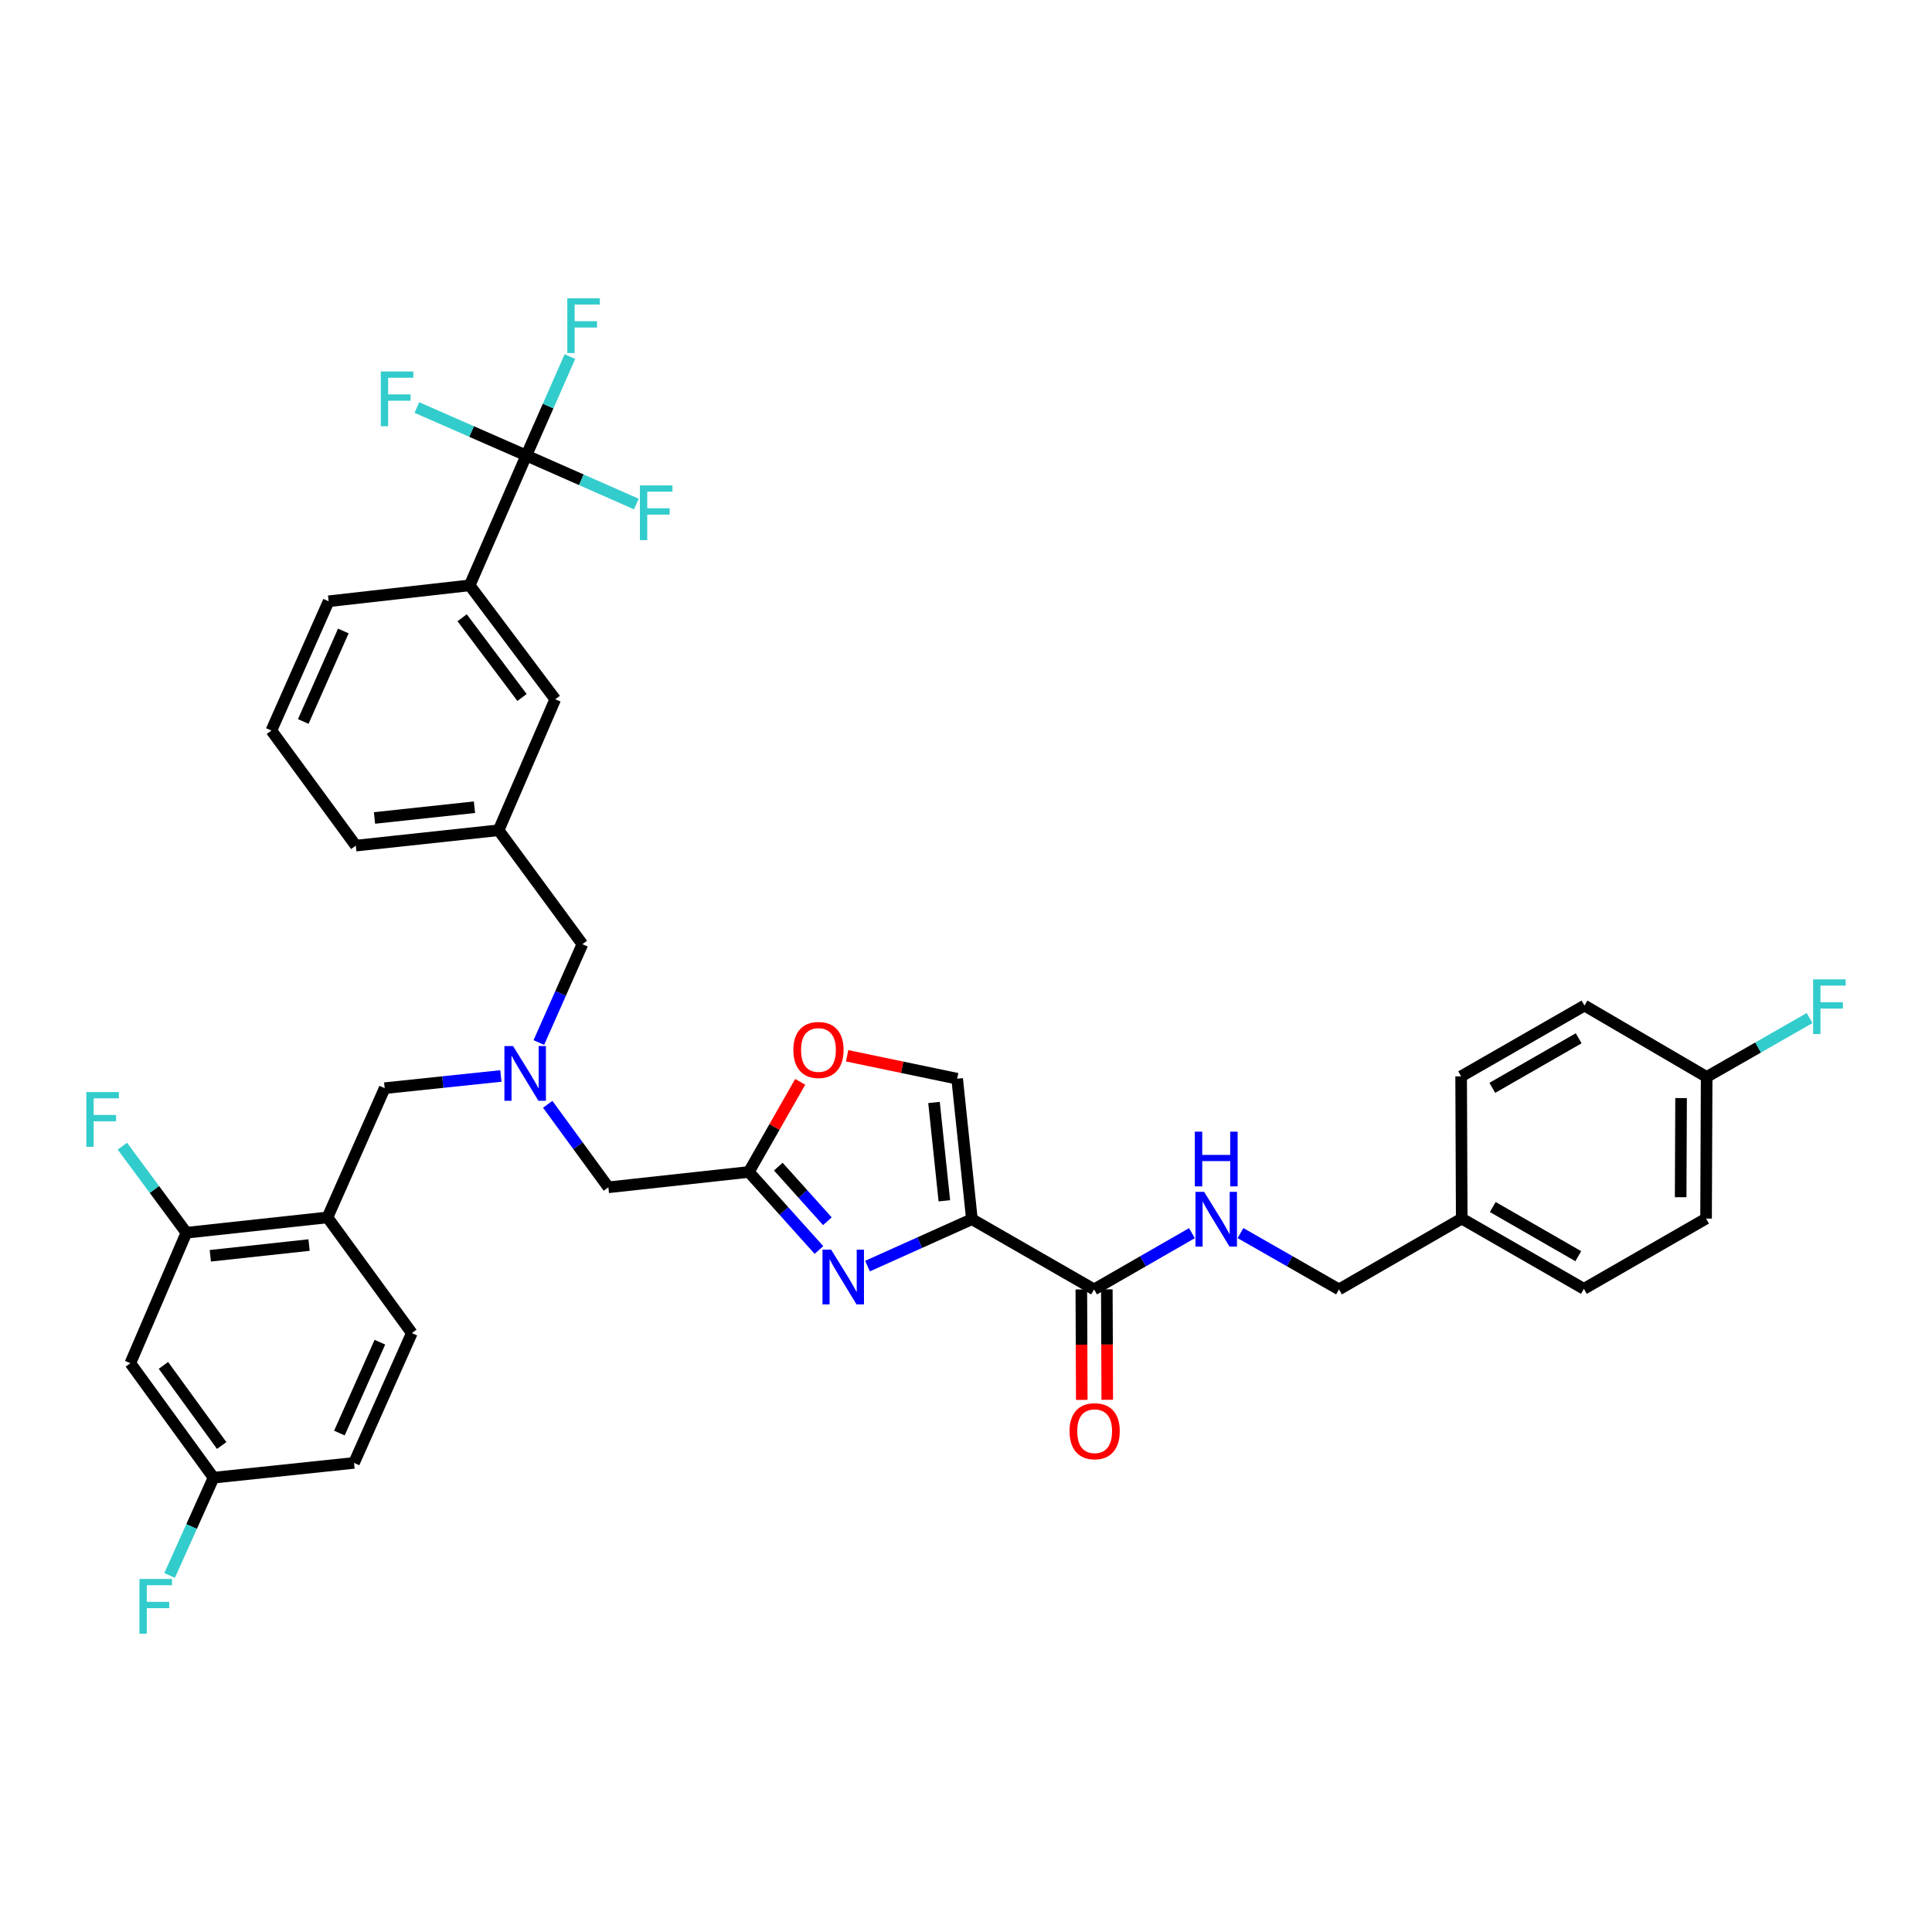 <?xml version='1.0' encoding='iso-8859-1'?>
<svg version='1.1' baseProfile='full'
              xmlns='http://www.w3.org/2000/svg'
                      xmlns:rdkit='http://www.rdkit.org/xml'
                      xmlns:xlink='http://www.w3.org/1999/xlink'
                  xml:space='preserve'
width='1000px' height='1000px' viewBox='0 0 1000 1000'>
<!-- END OF HEADER -->
<rect style='opacity:1.0;fill:#FFFFFF;stroke:none' width='1000' height='1000' x='0' y='0'> </rect>
<path class='bond-0' d='M 503.057,631.055 L 476.039,643.193' style='fill:none;fill-rule:evenodd;stroke:#000000;stroke-width:6px;stroke-linecap:butt;stroke-linejoin:miter;stroke-opacity:1' />
<path class='bond-0' d='M 476.039,643.193 L 449.021,655.331' style='fill:none;fill-rule:evenodd;stroke:#0000FF;stroke-width:6px;stroke-linecap:butt;stroke-linejoin:miter;stroke-opacity:1' />
<path class='bond-3' d='M 503.057,631.055 L 566.293,667.39' style='fill:none;fill-rule:evenodd;stroke:#000000;stroke-width:6px;stroke-linecap:butt;stroke-linejoin:miter;stroke-opacity:1' />
<path class='bond-4' d='M 503.057,631.055 L 495.419,558.347' style='fill:none;fill-rule:evenodd;stroke:#000000;stroke-width:6px;stroke-linecap:butt;stroke-linejoin:miter;stroke-opacity:1' />
<path class='bond-4' d='M 488.789,621.527 L 483.442,570.632' style='fill:none;fill-rule:evenodd;stroke:#000000;stroke-width:6px;stroke-linecap:butt;stroke-linejoin:miter;stroke-opacity:1' />
<path class='bond-2' d='M 423.888,646.993 L 405.741,626.801' style='fill:none;fill-rule:evenodd;stroke:#0000FF;stroke-width:6px;stroke-linecap:butt;stroke-linejoin:miter;stroke-opacity:1' />
<path class='bond-2' d='M 405.741,626.801 L 387.593,606.609' style='fill:none;fill-rule:evenodd;stroke:#000000;stroke-width:6px;stroke-linecap:butt;stroke-linejoin:miter;stroke-opacity:1' />
<path class='bond-2' d='M 428.257,632.115 L 415.554,617.981' style='fill:none;fill-rule:evenodd;stroke:#0000FF;stroke-width:6px;stroke-linecap:butt;stroke-linejoin:miter;stroke-opacity:1' />
<path class='bond-2' d='M 415.554,617.981 L 402.851,603.847' style='fill:none;fill-rule:evenodd;stroke:#000000;stroke-width:6px;stroke-linecap:butt;stroke-linejoin:miter;stroke-opacity:1' />
<path class='bond-1' d='M 272.416,235.773 L 243.103,302.975' style='fill:none;fill-rule:evenodd;stroke:#000000;stroke-width:6px;stroke-linecap:butt;stroke-linejoin:miter;stroke-opacity:1' />
<path class='bond-19' d='M 272.416,235.773 L 283.706,210.17' style='fill:none;fill-rule:evenodd;stroke:#000000;stroke-width:6px;stroke-linecap:butt;stroke-linejoin:miter;stroke-opacity:1' />
<path class='bond-19' d='M 283.706,210.17 L 294.997,184.567' style='fill:none;fill-rule:evenodd;stroke:#33CCCC;stroke-width:6px;stroke-linecap:butt;stroke-linejoin:miter;stroke-opacity:1' />
<path class='bond-20' d='M 272.416,235.773 L 244.091,223.355' style='fill:none;fill-rule:evenodd;stroke:#000000;stroke-width:6px;stroke-linecap:butt;stroke-linejoin:miter;stroke-opacity:1' />
<path class='bond-20' d='M 244.091,223.355 L 215.767,210.937' style='fill:none;fill-rule:evenodd;stroke:#33CCCC;stroke-width:6px;stroke-linecap:butt;stroke-linejoin:miter;stroke-opacity:1' />
<path class='bond-21' d='M 272.416,235.773 L 300.896,248.329' style='fill:none;fill-rule:evenodd;stroke:#000000;stroke-width:6px;stroke-linecap:butt;stroke-linejoin:miter;stroke-opacity:1' />
<path class='bond-21' d='M 300.896,248.329 L 329.376,260.886' style='fill:none;fill-rule:evenodd;stroke:#33CCCC;stroke-width:6px;stroke-linecap:butt;stroke-linejoin:miter;stroke-opacity:1' />
<path class='bond-13' d='M 387.593,606.609 L 314.886,614.547' style='fill:none;fill-rule:evenodd;stroke:#000000;stroke-width:6px;stroke-linecap:butt;stroke-linejoin:miter;stroke-opacity:1' />
<path class='bond-37' d='M 387.593,606.609 L 400.889,583.284' style='fill:none;fill-rule:evenodd;stroke:#000000;stroke-width:6px;stroke-linecap:butt;stroke-linejoin:miter;stroke-opacity:1' />
<path class='bond-37' d='M 400.889,583.284 L 414.185,559.959' style='fill:none;fill-rule:evenodd;stroke:#FF0000;stroke-width:6px;stroke-linecap:butt;stroke-linejoin:miter;stroke-opacity:1' />
<path class='bond-10' d='M 566.293,667.39 L 591.623,652.832' style='fill:none;fill-rule:evenodd;stroke:#000000;stroke-width:6px;stroke-linecap:butt;stroke-linejoin:miter;stroke-opacity:1' />
<path class='bond-10' d='M 591.623,652.832 L 616.952,638.275' style='fill:none;fill-rule:evenodd;stroke:#0000FF;stroke-width:6px;stroke-linecap:butt;stroke-linejoin:miter;stroke-opacity:1' />
<path class='bond-15' d='M 559.696,667.416 L 559.811,695.997' style='fill:none;fill-rule:evenodd;stroke:#000000;stroke-width:6px;stroke-linecap:butt;stroke-linejoin:miter;stroke-opacity:1' />
<path class='bond-15' d='M 559.811,695.997 L 559.925,724.579' style='fill:none;fill-rule:evenodd;stroke:#FF0000;stroke-width:6px;stroke-linecap:butt;stroke-linejoin:miter;stroke-opacity:1' />
<path class='bond-15' d='M 572.89,667.363 L 573.005,695.945' style='fill:none;fill-rule:evenodd;stroke:#000000;stroke-width:6px;stroke-linecap:butt;stroke-linejoin:miter;stroke-opacity:1' />
<path class='bond-15' d='M 573.005,695.945 L 573.119,724.526' style='fill:none;fill-rule:evenodd;stroke:#FF0000;stroke-width:6px;stroke-linecap:butt;stroke-linejoin:miter;stroke-opacity:1' />
<path class='bond-6' d='M 495.419,558.347 L 466.944,552.41' style='fill:none;fill-rule:evenodd;stroke:#000000;stroke-width:6px;stroke-linecap:butt;stroke-linejoin:miter;stroke-opacity:1' />
<path class='bond-6' d='M 466.944,552.41 L 438.468,546.472' style='fill:none;fill-rule:evenodd;stroke:#FF0000;stroke-width:6px;stroke-linecap:butt;stroke-linejoin:miter;stroke-opacity:1' />
<path class='bond-5' d='M 169.494,630.131 L 199.115,563.237' style='fill:none;fill-rule:evenodd;stroke:#000000;stroke-width:6px;stroke-linecap:butt;stroke-linejoin:miter;stroke-opacity:1' />
<path class='bond-8' d='M 169.494,630.131 L 96.486,638.062' style='fill:none;fill-rule:evenodd;stroke:#000000;stroke-width:6px;stroke-linecap:butt;stroke-linejoin:miter;stroke-opacity:1' />
<path class='bond-8' d='M 159.968,644.438 L 108.862,649.989' style='fill:none;fill-rule:evenodd;stroke:#000000;stroke-width:6px;stroke-linecap:butt;stroke-linejoin:miter;stroke-opacity:1' />
<path class='bond-16' d='M 169.494,630.131 L 213.167,690.003' style='fill:none;fill-rule:evenodd;stroke:#000000;stroke-width:6px;stroke-linecap:butt;stroke-linejoin:miter;stroke-opacity:1' />
<path class='bond-7' d='M 283.5,571.584 L 299.193,593.065' style='fill:none;fill-rule:evenodd;stroke:#0000FF;stroke-width:6px;stroke-linecap:butt;stroke-linejoin:miter;stroke-opacity:1' />
<path class='bond-7' d='M 299.193,593.065 L 314.886,614.547' style='fill:none;fill-rule:evenodd;stroke:#000000;stroke-width:6px;stroke-linecap:butt;stroke-linejoin:miter;stroke-opacity:1' />
<path class='bond-12' d='M 259.254,556.919 L 229.185,560.078' style='fill:none;fill-rule:evenodd;stroke:#0000FF;stroke-width:6px;stroke-linecap:butt;stroke-linejoin:miter;stroke-opacity:1' />
<path class='bond-12' d='M 229.185,560.078 L 199.115,563.237' style='fill:none;fill-rule:evenodd;stroke:#000000;stroke-width:6px;stroke-linecap:butt;stroke-linejoin:miter;stroke-opacity:1' />
<path class='bond-18' d='M 278.904,539.61 L 290.177,514.157' style='fill:none;fill-rule:evenodd;stroke:#0000FF;stroke-width:6px;stroke-linecap:butt;stroke-linejoin:miter;stroke-opacity:1' />
<path class='bond-18' d='M 290.177,514.157 L 301.45,488.704' style='fill:none;fill-rule:evenodd;stroke:#000000;stroke-width:6px;stroke-linecap:butt;stroke-linejoin:miter;stroke-opacity:1' />
<path class='bond-11' d='M 96.486,638.062 L 67.459,705.587' style='fill:none;fill-rule:evenodd;stroke:#000000;stroke-width:6px;stroke-linecap:butt;stroke-linejoin:miter;stroke-opacity:1' />
<path class='bond-24' d='M 96.486,638.062 L 79.918,615.665' style='fill:none;fill-rule:evenodd;stroke:#000000;stroke-width:6px;stroke-linecap:butt;stroke-linejoin:miter;stroke-opacity:1' />
<path class='bond-24' d='M 79.918,615.665 L 63.35,593.269' style='fill:none;fill-rule:evenodd;stroke:#33CCCC;stroke-width:6px;stroke-linecap:butt;stroke-linejoin:miter;stroke-opacity:1' />
<path class='bond-9' d='M 243.103,302.975 L 287.391,361.938' style='fill:none;fill-rule:evenodd;stroke:#000000;stroke-width:6px;stroke-linecap:butt;stroke-linejoin:miter;stroke-opacity:1' />
<path class='bond-9' d='M 239.196,319.743 L 270.198,361.017' style='fill:none;fill-rule:evenodd;stroke:#000000;stroke-width:6px;stroke-linecap:butt;stroke-linejoin:miter;stroke-opacity:1' />
<path class='bond-39' d='M 243.103,302.975 L 170.095,311.214' style='fill:none;fill-rule:evenodd;stroke:#000000;stroke-width:6px;stroke-linecap:butt;stroke-linejoin:miter;stroke-opacity:1' />
<path class='bond-23' d='M 642.085,638.242 L 667.572,652.816' style='fill:none;fill-rule:evenodd;stroke:#0000FF;stroke-width:6px;stroke-linecap:butt;stroke-linejoin:miter;stroke-opacity:1' />
<path class='bond-23' d='M 667.572,652.816 L 693.06,667.39' style='fill:none;fill-rule:evenodd;stroke:#000000;stroke-width:6px;stroke-linecap:butt;stroke-linejoin:miter;stroke-opacity:1' />
<path class='bond-40' d='M 67.459,705.587 L 110.531,764.843' style='fill:none;fill-rule:evenodd;stroke:#000000;stroke-width:6px;stroke-linecap:butt;stroke-linejoin:miter;stroke-opacity:1' />
<path class='bond-40' d='M 84.593,706.718 L 114.743,748.197' style='fill:none;fill-rule:evenodd;stroke:#000000;stroke-width:6px;stroke-linecap:butt;stroke-linejoin:miter;stroke-opacity:1' />
<path class='bond-14' d='M 287.391,361.938 L 258.078,429.741' style='fill:none;fill-rule:evenodd;stroke:#000000;stroke-width:6px;stroke-linecap:butt;stroke-linejoin:miter;stroke-opacity:1' />
<path class='bond-27' d='M 213.167,690.003 L 183.238,757.198' style='fill:none;fill-rule:evenodd;stroke:#000000;stroke-width:6px;stroke-linecap:butt;stroke-linejoin:miter;stroke-opacity:1' />
<path class='bond-27' d='M 196.625,694.714 L 175.675,741.75' style='fill:none;fill-rule:evenodd;stroke:#000000;stroke-width:6px;stroke-linecap:butt;stroke-linejoin:miter;stroke-opacity:1' />
<path class='bond-17' d='M 258.078,429.741 L 301.45,488.704' style='fill:none;fill-rule:evenodd;stroke:#000000;stroke-width:6px;stroke-linecap:butt;stroke-linejoin:miter;stroke-opacity:1' />
<path class='bond-36' d='M 258.078,429.741 L 184.154,437.687' style='fill:none;fill-rule:evenodd;stroke:#000000;stroke-width:6px;stroke-linecap:butt;stroke-linejoin:miter;stroke-opacity:1' />
<path class='bond-36' d='M 245.579,417.814 L 193.833,423.377' style='fill:none;fill-rule:evenodd;stroke:#000000;stroke-width:6px;stroke-linecap:butt;stroke-linejoin:miter;stroke-opacity:1' />
<path class='bond-22' d='M 110.531,764.843 L 183.238,757.198' style='fill:none;fill-rule:evenodd;stroke:#000000;stroke-width:6px;stroke-linecap:butt;stroke-linejoin:miter;stroke-opacity:1' />
<path class='bond-28' d='M 110.531,764.843 L 99.159,790.144' style='fill:none;fill-rule:evenodd;stroke:#000000;stroke-width:6px;stroke-linecap:butt;stroke-linejoin:miter;stroke-opacity:1' />
<path class='bond-28' d='M 99.159,790.144 L 87.787,815.445' style='fill:none;fill-rule:evenodd;stroke:#33CCCC;stroke-width:6px;stroke-linecap:butt;stroke-linejoin:miter;stroke-opacity:1' />
<path class='bond-26' d='M 693.06,667.39 L 756.589,630.732' style='fill:none;fill-rule:evenodd;stroke:#000000;stroke-width:6px;stroke-linecap:butt;stroke-linejoin:miter;stroke-opacity:1' />
<path class='bond-25' d='M 883.363,557.424 L 883.055,630.732' style='fill:none;fill-rule:evenodd;stroke:#000000;stroke-width:6px;stroke-linecap:butt;stroke-linejoin:miter;stroke-opacity:1' />
<path class='bond-25' d='M 870.123,568.365 L 869.908,619.68' style='fill:none;fill-rule:evenodd;stroke:#000000;stroke-width:6px;stroke-linecap:butt;stroke-linejoin:miter;stroke-opacity:1' />
<path class='bond-29' d='M 883.363,557.424 L 910.003,542.181' style='fill:none;fill-rule:evenodd;stroke:#000000;stroke-width:6px;stroke-linecap:butt;stroke-linejoin:miter;stroke-opacity:1' />
<path class='bond-29' d='M 910.003,542.181 L 936.643,526.939' style='fill:none;fill-rule:evenodd;stroke:#33CCCC;stroke-width:6px;stroke-linecap:butt;stroke-linejoin:miter;stroke-opacity:1' />
<path class='bond-38' d='M 883.363,557.424 L 820.127,520.473' style='fill:none;fill-rule:evenodd;stroke:#000000;stroke-width:6px;stroke-linecap:butt;stroke-linejoin:miter;stroke-opacity:1' />
<path class='bond-32' d='M 756.589,630.732 L 756.282,557.116' style='fill:none;fill-rule:evenodd;stroke:#000000;stroke-width:6px;stroke-linecap:butt;stroke-linejoin:miter;stroke-opacity:1' />
<path class='bond-33' d='M 756.589,630.732 L 819.819,667.097' style='fill:none;fill-rule:evenodd;stroke:#000000;stroke-width:6px;stroke-linecap:butt;stroke-linejoin:miter;stroke-opacity:1' />
<path class='bond-33' d='M 772.652,624.749 L 816.912,650.204' style='fill:none;fill-rule:evenodd;stroke:#000000;stroke-width:6px;stroke-linecap:butt;stroke-linejoin:miter;stroke-opacity:1' />
<path class='bond-30' d='M 820.127,520.473 L 756.282,557.116' style='fill:none;fill-rule:evenodd;stroke:#000000;stroke-width:6px;stroke-linecap:butt;stroke-linejoin:miter;stroke-opacity:1' />
<path class='bond-30' d='M 817.118,537.413 L 772.426,563.063' style='fill:none;fill-rule:evenodd;stroke:#000000;stroke-width:6px;stroke-linecap:butt;stroke-linejoin:miter;stroke-opacity:1' />
<path class='bond-31' d='M 883.055,630.732 L 819.819,667.097' style='fill:none;fill-rule:evenodd;stroke:#000000;stroke-width:6px;stroke-linecap:butt;stroke-linejoin:miter;stroke-opacity:1' />
<path class='bond-34' d='M 170.095,311.214 L 140.46,378.123' style='fill:none;fill-rule:evenodd;stroke:#000000;stroke-width:6px;stroke-linecap:butt;stroke-linejoin:miter;stroke-opacity:1' />
<path class='bond-34' d='M 177.713,326.593 L 156.969,373.43' style='fill:none;fill-rule:evenodd;stroke:#000000;stroke-width:6px;stroke-linecap:butt;stroke-linejoin:miter;stroke-opacity:1' />
<path class='bond-35' d='M 140.46,378.123 L 184.154,437.687' style='fill:none;fill-rule:evenodd;stroke:#000000;stroke-width:6px;stroke-linecap:butt;stroke-linejoin:miter;stroke-opacity:1' />
<path  class='atom-1' d='M 430.196 646.816
L 439.476 661.816
Q 440.396 663.296, 441.876 665.976
Q 443.356 668.656, 443.436 668.816
L 443.436 646.816
L 447.196 646.816
L 447.196 675.136
L 443.316 675.136
L 433.356 658.736
Q 432.196 656.816, 430.956 654.616
Q 429.756 652.416, 429.396 651.736
L 429.396 675.136
L 425.716 675.136
L 425.716 646.816
L 430.196 646.816
' fill='#0000FF'/>
<path  class='atom-7' d='M 410.635 543.459
Q 410.635 536.659, 413.995 532.859
Q 417.355 529.059, 423.635 529.059
Q 429.915 529.059, 433.275 532.859
Q 436.635 536.659, 436.635 543.459
Q 436.635 550.339, 433.235 554.259
Q 429.835 558.139, 423.635 558.139
Q 417.395 558.139, 413.995 554.259
Q 410.635 550.379, 410.635 543.459
M 423.635 554.939
Q 427.955 554.939, 430.275 552.059
Q 432.635 549.139, 432.635 543.459
Q 432.635 537.899, 430.275 535.099
Q 427.955 532.259, 423.635 532.259
Q 419.315 532.259, 416.955 535.059
Q 414.635 537.859, 414.635 543.459
Q 414.635 549.179, 416.955 552.059
Q 419.315 554.939, 423.635 554.939
' fill='#FF0000'/>
<path  class='atom-8' d='M 265.562 541.439
L 274.842 556.439
Q 275.762 557.919, 277.242 560.599
Q 278.722 563.279, 278.802 563.439
L 278.802 541.439
L 282.562 541.439
L 282.562 569.759
L 278.682 569.759
L 268.722 553.359
Q 267.562 551.439, 266.322 549.239
Q 265.122 547.039, 264.762 546.359
L 264.762 569.759
L 261.082 569.759
L 261.082 541.439
L 265.562 541.439
' fill='#0000FF'/>
<path  class='atom-11' d='M 623.255 616.895
L 632.535 631.895
Q 633.455 633.375, 634.935 636.055
Q 636.415 638.735, 636.495 638.895
L 636.495 616.895
L 640.255 616.895
L 640.255 645.215
L 636.375 645.215
L 626.415 628.815
Q 625.255 626.895, 624.015 624.695
Q 622.815 622.495, 622.455 621.815
L 622.455 645.215
L 618.775 645.215
L 618.775 616.895
L 623.255 616.895
' fill='#0000FF'/>
<path  class='atom-11' d='M 618.435 585.743
L 622.275 585.743
L 622.275 597.783
L 636.755 597.783
L 636.755 585.743
L 640.595 585.743
L 640.595 614.063
L 636.755 614.063
L 636.755 600.983
L 622.275 600.983
L 622.275 614.063
L 618.435 614.063
L 618.435 585.743
' fill='#0000FF'/>
<path  class='atom-16' d='M 553.586 740.785
Q 553.586 733.985, 556.946 730.185
Q 560.306 726.385, 566.586 726.385
Q 572.866 726.385, 576.226 730.185
Q 579.586 733.985, 579.586 740.785
Q 579.586 747.665, 576.186 751.585
Q 572.786 755.465, 566.586 755.465
Q 560.346 755.465, 556.946 751.585
Q 553.586 747.705, 553.586 740.785
M 566.586 752.265
Q 570.906 752.265, 573.226 749.385
Q 575.586 746.465, 575.586 740.785
Q 575.586 735.225, 573.226 732.425
Q 570.906 729.585, 566.586 729.585
Q 562.266 729.585, 559.906 732.385
Q 557.586 735.185, 557.586 740.785
Q 557.586 746.505, 559.906 749.385
Q 562.266 752.265, 566.586 752.265
' fill='#FF0000'/>
<path  class='atom-20' d='M 293.631 154.41
L 310.471 154.41
L 310.471 157.65
L 297.431 157.65
L 297.431 166.25
L 309.031 166.25
L 309.031 169.53
L 297.431 169.53
L 297.431 182.73
L 293.631 182.73
L 293.631 154.41
' fill='#33CCCC'/>
<path  class='atom-21' d='M 197.101 192.285
L 213.941 192.285
L 213.941 195.525
L 200.901 195.525
L 200.901 204.125
L 212.501 204.125
L 212.501 207.405
L 200.901 207.405
L 200.901 220.605
L 197.101 220.605
L 197.101 192.285
' fill='#33CCCC'/>
<path  class='atom-22' d='M 331.212 251.248
L 348.052 251.248
L 348.052 254.488
L 335.012 254.488
L 335.012 263.088
L 346.612 263.088
L 346.612 266.368
L 335.012 266.368
L 335.012 279.568
L 331.212 279.568
L 331.212 251.248
' fill='#33CCCC'/>
<path  class='atom-25' d='M 44.687 565.261
L 61.527 565.261
L 61.527 568.501
L 48.487 568.501
L 48.487 577.101
L 60.087 577.101
L 60.087 580.381
L 48.487 580.381
L 48.487 593.581
L 44.687 593.581
L 44.687 565.261
' fill='#33CCCC'/>
<path  class='atom-29' d='M 72.182 817.27
L 89.022 817.27
L 89.022 820.51
L 75.982 820.51
L 75.982 829.11
L 87.582 829.11
L 87.582 832.39
L 75.982 832.39
L 75.982 845.59
L 72.182 845.59
L 72.182 817.27
' fill='#33CCCC'/>
<path  class='atom-30' d='M 938.473 506.914
L 955.313 506.914
L 955.313 510.154
L 942.273 510.154
L 942.273 518.754
L 953.873 518.754
L 953.873 522.034
L 942.273 522.034
L 942.273 535.234
L 938.473 535.234
L 938.473 506.914
' fill='#33CCCC'/>
</svg>
